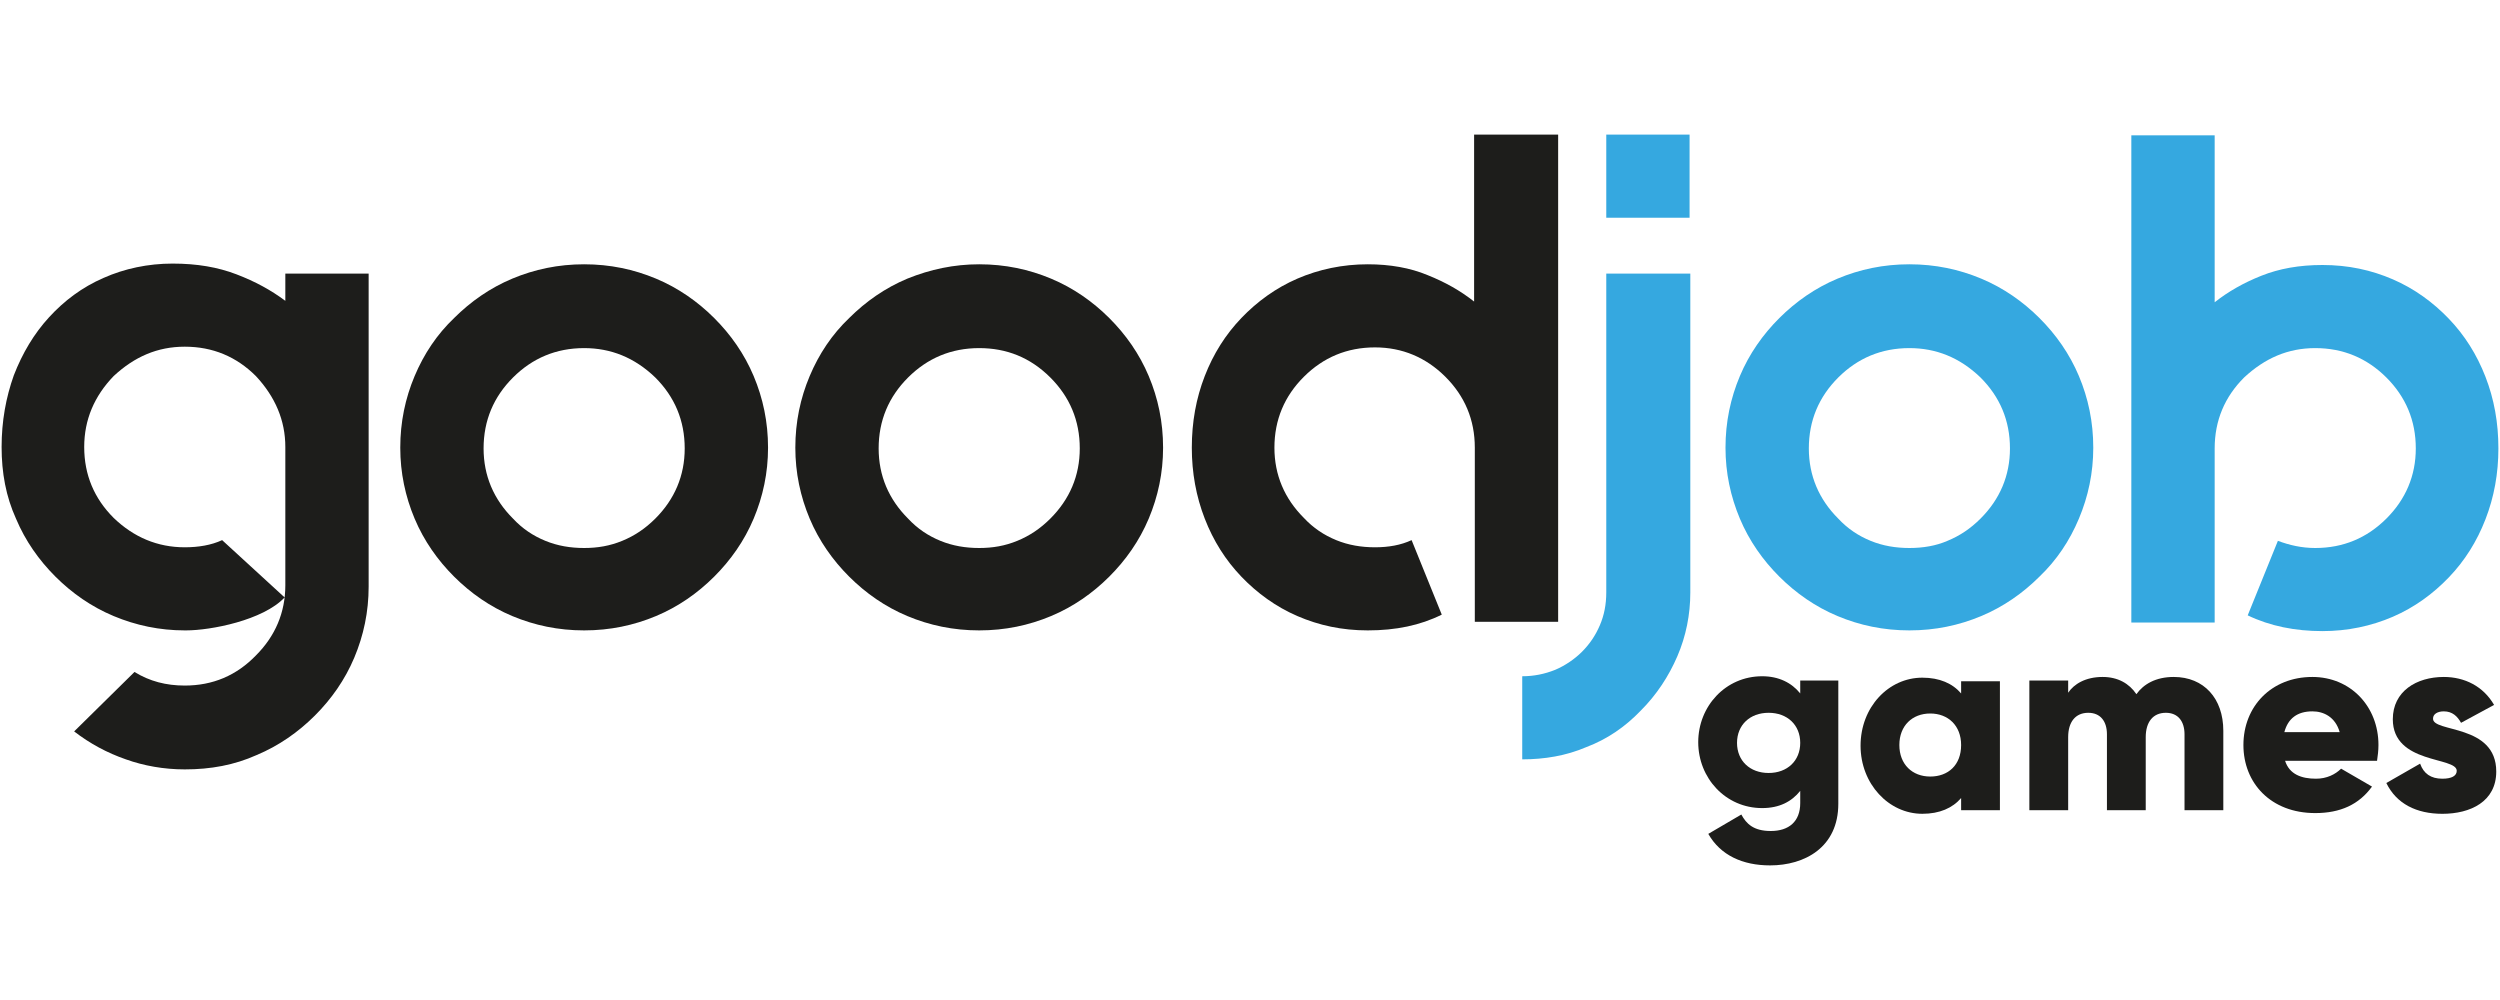 <?xml version="1.0" encoding="UTF-8"?> <svg xmlns="http://www.w3.org/2000/svg" width="120" height="48" viewBox="0 0 120 48" fill="none"><g clip-path="url(#clip0_208_544)"><path d="M17.695 28.161C17.695 29.365 17.454 30.5 17.006 31.566C16.558 32.632 15.903 33.56 15.11 34.351C14.317 35.142 13.386 35.796 12.317 36.243C11.248 36.724 10.11 36.931 8.869 36.931C7.869 36.931 6.904 36.758 6.042 36.449C5.145 36.139 4.318 35.693 3.559 35.108L6.456 32.254C7.18 32.701 7.973 32.907 8.869 32.907C10.214 32.907 11.351 32.425 12.282 31.463C13.213 30.534 13.696 29.399 13.696 28.093V21.455C13.696 20.183 13.213 19.048 12.282 18.051C11.351 17.122 10.214 16.641 8.869 16.641C7.559 16.641 6.456 17.122 5.456 18.051C4.525 19.014 4.042 20.149 4.042 21.455C4.042 22.797 4.525 23.931 5.456 24.86C6.421 25.788 7.559 26.27 8.869 26.27C9.524 26.27 10.145 26.167 10.662 25.926L13.662 28.677C12.627 29.777 10.11 30.259 8.938 30.259H8.869C7.662 30.259 6.525 30.018 5.456 29.571C4.387 29.124 3.456 28.471 2.663 27.68C1.87 26.889 1.215 25.96 0.767 24.894C0.284 23.828 0.077 22.693 0.077 21.455C0.077 20.217 0.284 19.082 0.663 18.016C1.077 16.95 1.629 16.022 2.353 15.231C3.077 14.44 3.939 13.787 4.973 13.339C5.973 12.893 7.111 12.652 8.283 12.652C9.455 12.652 10.455 12.824 11.351 13.168C12.248 13.511 13.006 13.924 13.696 14.44V13.133H17.695V28.161Z" fill="#1D1D1B"></path><path d="M28.039 12.686C29.28 12.686 30.418 12.927 31.487 13.374C32.556 13.821 33.487 14.474 34.28 15.265C35.073 16.056 35.728 16.985 36.176 18.051C36.624 19.117 36.866 20.252 36.866 21.49C36.866 22.693 36.624 23.828 36.176 24.894C35.728 25.96 35.073 26.889 34.28 27.68C33.487 28.471 32.556 29.124 31.487 29.571C30.418 30.018 29.28 30.259 28.039 30.259C26.798 30.259 25.66 30.018 24.591 29.571C23.523 29.124 22.592 28.471 21.799 27.68C21.006 26.889 20.351 25.96 19.902 24.894C19.454 23.828 19.213 22.693 19.213 21.49C19.213 20.252 19.454 19.117 19.902 18.051C20.351 16.985 20.971 16.056 21.799 15.265C22.592 14.474 23.523 13.821 24.591 13.374C25.66 12.927 26.798 12.686 28.039 12.686ZM28.039 16.709C26.695 16.709 25.557 17.191 24.626 18.119C23.695 19.048 23.212 20.183 23.212 21.524C23.212 22.831 23.695 23.966 24.626 24.894C25.074 25.376 25.591 25.72 26.177 25.96C26.764 26.201 27.384 26.304 28.039 26.304C28.694 26.304 29.28 26.201 29.867 25.96C30.453 25.72 30.97 25.376 31.453 24.894C32.383 23.966 32.866 22.831 32.866 21.524C32.866 20.183 32.383 19.048 31.453 18.119C30.453 17.157 29.315 16.709 28.039 16.709Z" fill="#1D1D1B"></path><path d="M47.002 12.686C48.243 12.686 49.381 12.927 50.45 13.374C51.519 13.821 52.45 14.474 53.243 15.265C54.036 16.056 54.691 16.985 55.139 18.051C55.587 19.117 55.828 20.252 55.828 21.49C55.828 22.693 55.587 23.828 55.139 24.894C54.691 25.96 54.036 26.889 53.243 27.68C52.45 28.471 51.519 29.124 50.45 29.571C49.381 30.018 48.243 30.259 47.002 30.259C45.761 30.259 44.623 30.018 43.554 29.571C42.486 29.124 41.555 28.471 40.762 27.68C39.969 26.889 39.314 25.96 38.865 24.894C38.417 23.828 38.176 22.693 38.176 21.49C38.176 20.252 38.417 19.117 38.865 18.051C39.314 16.985 39.934 16.056 40.762 15.265C41.555 14.474 42.486 13.821 43.554 13.374C44.658 12.927 45.795 12.686 47.002 12.686ZM47.002 16.709C45.657 16.709 44.52 17.191 43.589 18.119C42.658 19.048 42.175 20.183 42.175 21.524C42.175 22.831 42.658 23.966 43.589 24.894C44.037 25.376 44.554 25.72 45.14 25.96C45.727 26.201 46.347 26.304 47.002 26.304C47.657 26.304 48.243 26.201 48.83 25.96C49.416 25.72 49.933 25.376 50.415 24.894C51.346 23.966 51.829 22.831 51.829 21.524C51.829 20.183 51.346 19.048 50.415 18.119C49.45 17.157 48.312 16.709 47.002 16.709Z" fill="#1D1D1B"></path><path d="M74.791 6.462V29.846H70.791V21.49C70.791 20.148 70.309 19.014 69.378 18.085C68.447 17.157 67.309 16.675 65.999 16.675C64.654 16.675 63.517 17.157 62.586 18.085C61.655 19.014 61.172 20.148 61.172 21.49C61.172 22.796 61.655 23.931 62.586 24.86C63.034 25.341 63.551 25.685 64.137 25.926C64.723 26.166 65.344 26.27 65.999 26.27C66.654 26.27 67.24 26.166 67.757 25.926L69.205 29.502C68.171 30.018 66.999 30.259 65.654 30.259C64.413 30.259 63.31 30.018 62.275 29.571C61.241 29.124 60.344 28.471 59.586 27.68C58.828 26.889 58.241 25.96 57.828 24.894C57.414 23.828 57.207 22.693 57.207 21.49C57.207 20.252 57.414 19.117 57.828 18.051C58.241 16.985 58.828 16.056 59.586 15.265C60.344 14.474 61.241 13.821 62.275 13.374C63.31 12.927 64.447 12.686 65.654 12.686C66.723 12.686 67.688 12.858 68.516 13.202C69.378 13.546 70.102 13.958 70.757 14.474V6.462H74.791Z" fill="#1D1D1B"></path><path d="M81.135 13.133V28.436C81.135 29.502 80.928 30.534 80.514 31.497C80.1 32.46 79.514 33.354 78.756 34.11C77.997 34.901 77.135 35.486 76.136 35.864C75.17 36.277 74.136 36.449 73.067 36.449V32.46C73.619 32.46 74.136 32.357 74.653 32.15C75.136 31.944 75.584 31.634 75.929 31.291C76.308 30.912 76.584 30.5 76.791 30.018C76.998 29.537 77.101 29.021 77.101 28.436V13.133H81.135ZM81.1 10.451H77.101V6.462H81.1V10.451Z" fill="#35A8E0"></path><path d="M91.651 12.686C92.892 12.686 94.03 12.927 95.099 13.374C96.167 13.821 97.098 14.474 97.892 15.265C98.685 16.056 99.34 16.985 99.788 18.051C100.236 19.117 100.477 20.252 100.477 21.49C100.477 22.693 100.236 23.828 99.788 24.894C99.34 25.96 98.719 26.889 97.892 27.68C97.098 28.471 96.167 29.124 95.099 29.571C94.03 30.018 92.892 30.259 91.651 30.259C90.41 30.259 89.272 30.018 88.203 29.571C87.135 29.124 86.204 28.471 85.41 27.68C84.617 26.889 83.962 25.96 83.514 24.894C83.066 23.828 82.824 22.693 82.824 21.49C82.824 20.252 83.066 19.117 83.514 18.051C83.962 16.985 84.617 16.056 85.41 15.265C86.204 14.474 87.135 13.821 88.203 13.374C89.272 12.927 90.41 12.686 91.651 12.686ZM91.651 16.709C90.306 16.709 89.168 17.191 88.237 18.119C87.307 19.048 86.824 20.183 86.824 21.524C86.824 22.831 87.307 23.966 88.237 24.894C88.686 25.376 89.203 25.72 89.789 25.96C90.376 26.201 90.996 26.304 91.651 26.304C92.306 26.304 92.926 26.201 93.479 25.96C94.064 25.72 94.582 25.376 95.064 24.894C95.995 23.966 96.478 22.831 96.478 21.524C96.478 20.183 95.995 19.048 95.064 18.119C94.064 17.157 92.926 16.709 91.651 16.709Z" fill="#35A8E0"></path><path d="M111.476 12.72C112.717 12.72 113.82 12.961 114.855 13.408C115.889 13.855 116.786 14.509 117.544 15.3C118.303 16.09 118.888 17.019 119.302 18.085C119.716 19.151 119.923 20.286 119.923 21.524C119.923 22.728 119.716 23.862 119.302 24.928C118.888 25.995 118.303 26.923 117.544 27.714C116.786 28.505 115.889 29.158 114.855 29.605C113.82 30.052 112.682 30.293 111.476 30.293C110.166 30.293 108.959 30.052 107.89 29.537L109.339 25.96C109.89 26.166 110.476 26.304 111.131 26.304C112.476 26.304 113.613 25.823 114.545 24.894C115.475 23.966 115.958 22.831 115.958 21.524C115.958 20.183 115.475 19.048 114.545 18.119C113.613 17.191 112.476 16.709 111.131 16.709C109.821 16.709 108.718 17.191 107.718 18.119C106.787 19.048 106.304 20.183 106.304 21.524V28.539V29.881H102.304V6.496H106.304V14.509C106.959 13.993 107.683 13.58 108.545 13.236C109.407 12.892 110.373 12.72 111.476 12.72Z" fill="#35A8E0"></path><path d="M88.239 32.666V38.581C88.239 40.679 86.618 41.539 84.963 41.539C83.653 41.539 82.584 41.057 81.998 40.026L83.584 39.097C83.826 39.544 84.17 39.888 84.998 39.888C85.859 39.888 86.411 39.441 86.411 38.547V37.962C85.998 38.478 85.411 38.788 84.584 38.788C82.825 38.788 81.515 37.343 81.515 35.624C81.515 33.904 82.825 32.46 84.584 32.46C85.377 32.46 85.998 32.77 86.411 33.285V32.666H88.239ZM86.411 35.658C86.411 34.798 85.791 34.214 84.894 34.214C83.998 34.214 83.377 34.798 83.377 35.658C83.377 36.518 83.998 37.103 84.894 37.103C85.791 37.103 86.411 36.518 86.411 35.658Z" fill="#1D1D1B"></path><path d="M95.996 32.666V38.891H94.134V38.306C93.72 38.787 93.1 39.062 92.272 39.062C90.652 39.062 89.307 37.618 89.307 35.795C89.307 33.938 90.652 32.528 92.272 32.528C93.1 32.528 93.72 32.804 94.134 33.285V32.7H95.996V32.666ZM94.134 35.761C94.134 34.833 93.513 34.248 92.652 34.248C91.79 34.248 91.169 34.833 91.169 35.761C91.169 36.69 91.79 37.274 92.652 37.274C93.513 37.274 94.134 36.724 94.134 35.761Z" fill="#1D1D1B"></path><path d="M106.719 35.074V38.891H104.857V35.245C104.857 34.626 104.546 34.214 103.961 34.214C103.34 34.214 102.995 34.661 102.995 35.383V38.891H101.133V35.245C101.133 34.626 100.823 34.214 100.237 34.214C99.616 34.214 99.272 34.661 99.272 35.383V38.891H97.409V32.666H99.272V33.251C99.548 32.838 100.099 32.494 100.926 32.494C101.651 32.494 102.202 32.804 102.547 33.32C102.892 32.838 103.478 32.494 104.34 32.494C105.788 32.494 106.719 33.526 106.719 35.074Z" fill="#1D1D1B"></path><path d="M111.167 37.378C111.684 37.378 112.097 37.171 112.373 36.896L113.856 37.756C113.235 38.615 112.339 39.028 111.132 39.028C108.994 39.028 107.684 37.584 107.684 35.761C107.684 33.904 109.029 32.494 110.994 32.494C112.822 32.494 114.166 33.904 114.166 35.761C114.166 36.036 114.132 36.277 114.098 36.518H109.684C109.891 37.171 110.477 37.378 111.167 37.378ZM112.305 35.142C112.097 34.42 111.546 34.145 110.994 34.145C110.27 34.145 109.822 34.489 109.649 35.142H112.305Z" fill="#1D1D1B"></path><path d="M119.82 37.034C119.82 38.478 118.578 39.063 117.234 39.063C115.992 39.063 115.027 38.581 114.544 37.584L116.165 36.655C116.337 37.137 116.682 37.378 117.234 37.378C117.682 37.378 117.923 37.24 117.923 36.999C117.923 36.312 114.855 36.69 114.855 34.523C114.855 33.182 115.992 32.494 117.302 32.494C118.302 32.494 119.199 32.941 119.716 33.836L118.13 34.695C117.958 34.386 117.717 34.145 117.302 34.145C116.992 34.145 116.786 34.283 116.786 34.489C116.751 35.177 119.82 34.73 119.82 37.034Z" fill="#1D1D1B"></path></g><defs><clipPath id="clip0_208_544"><rect width="119.914" height="35.077" fill="white" transform="translate(0.043 6.462)"></rect></clipPath></defs></svg> 